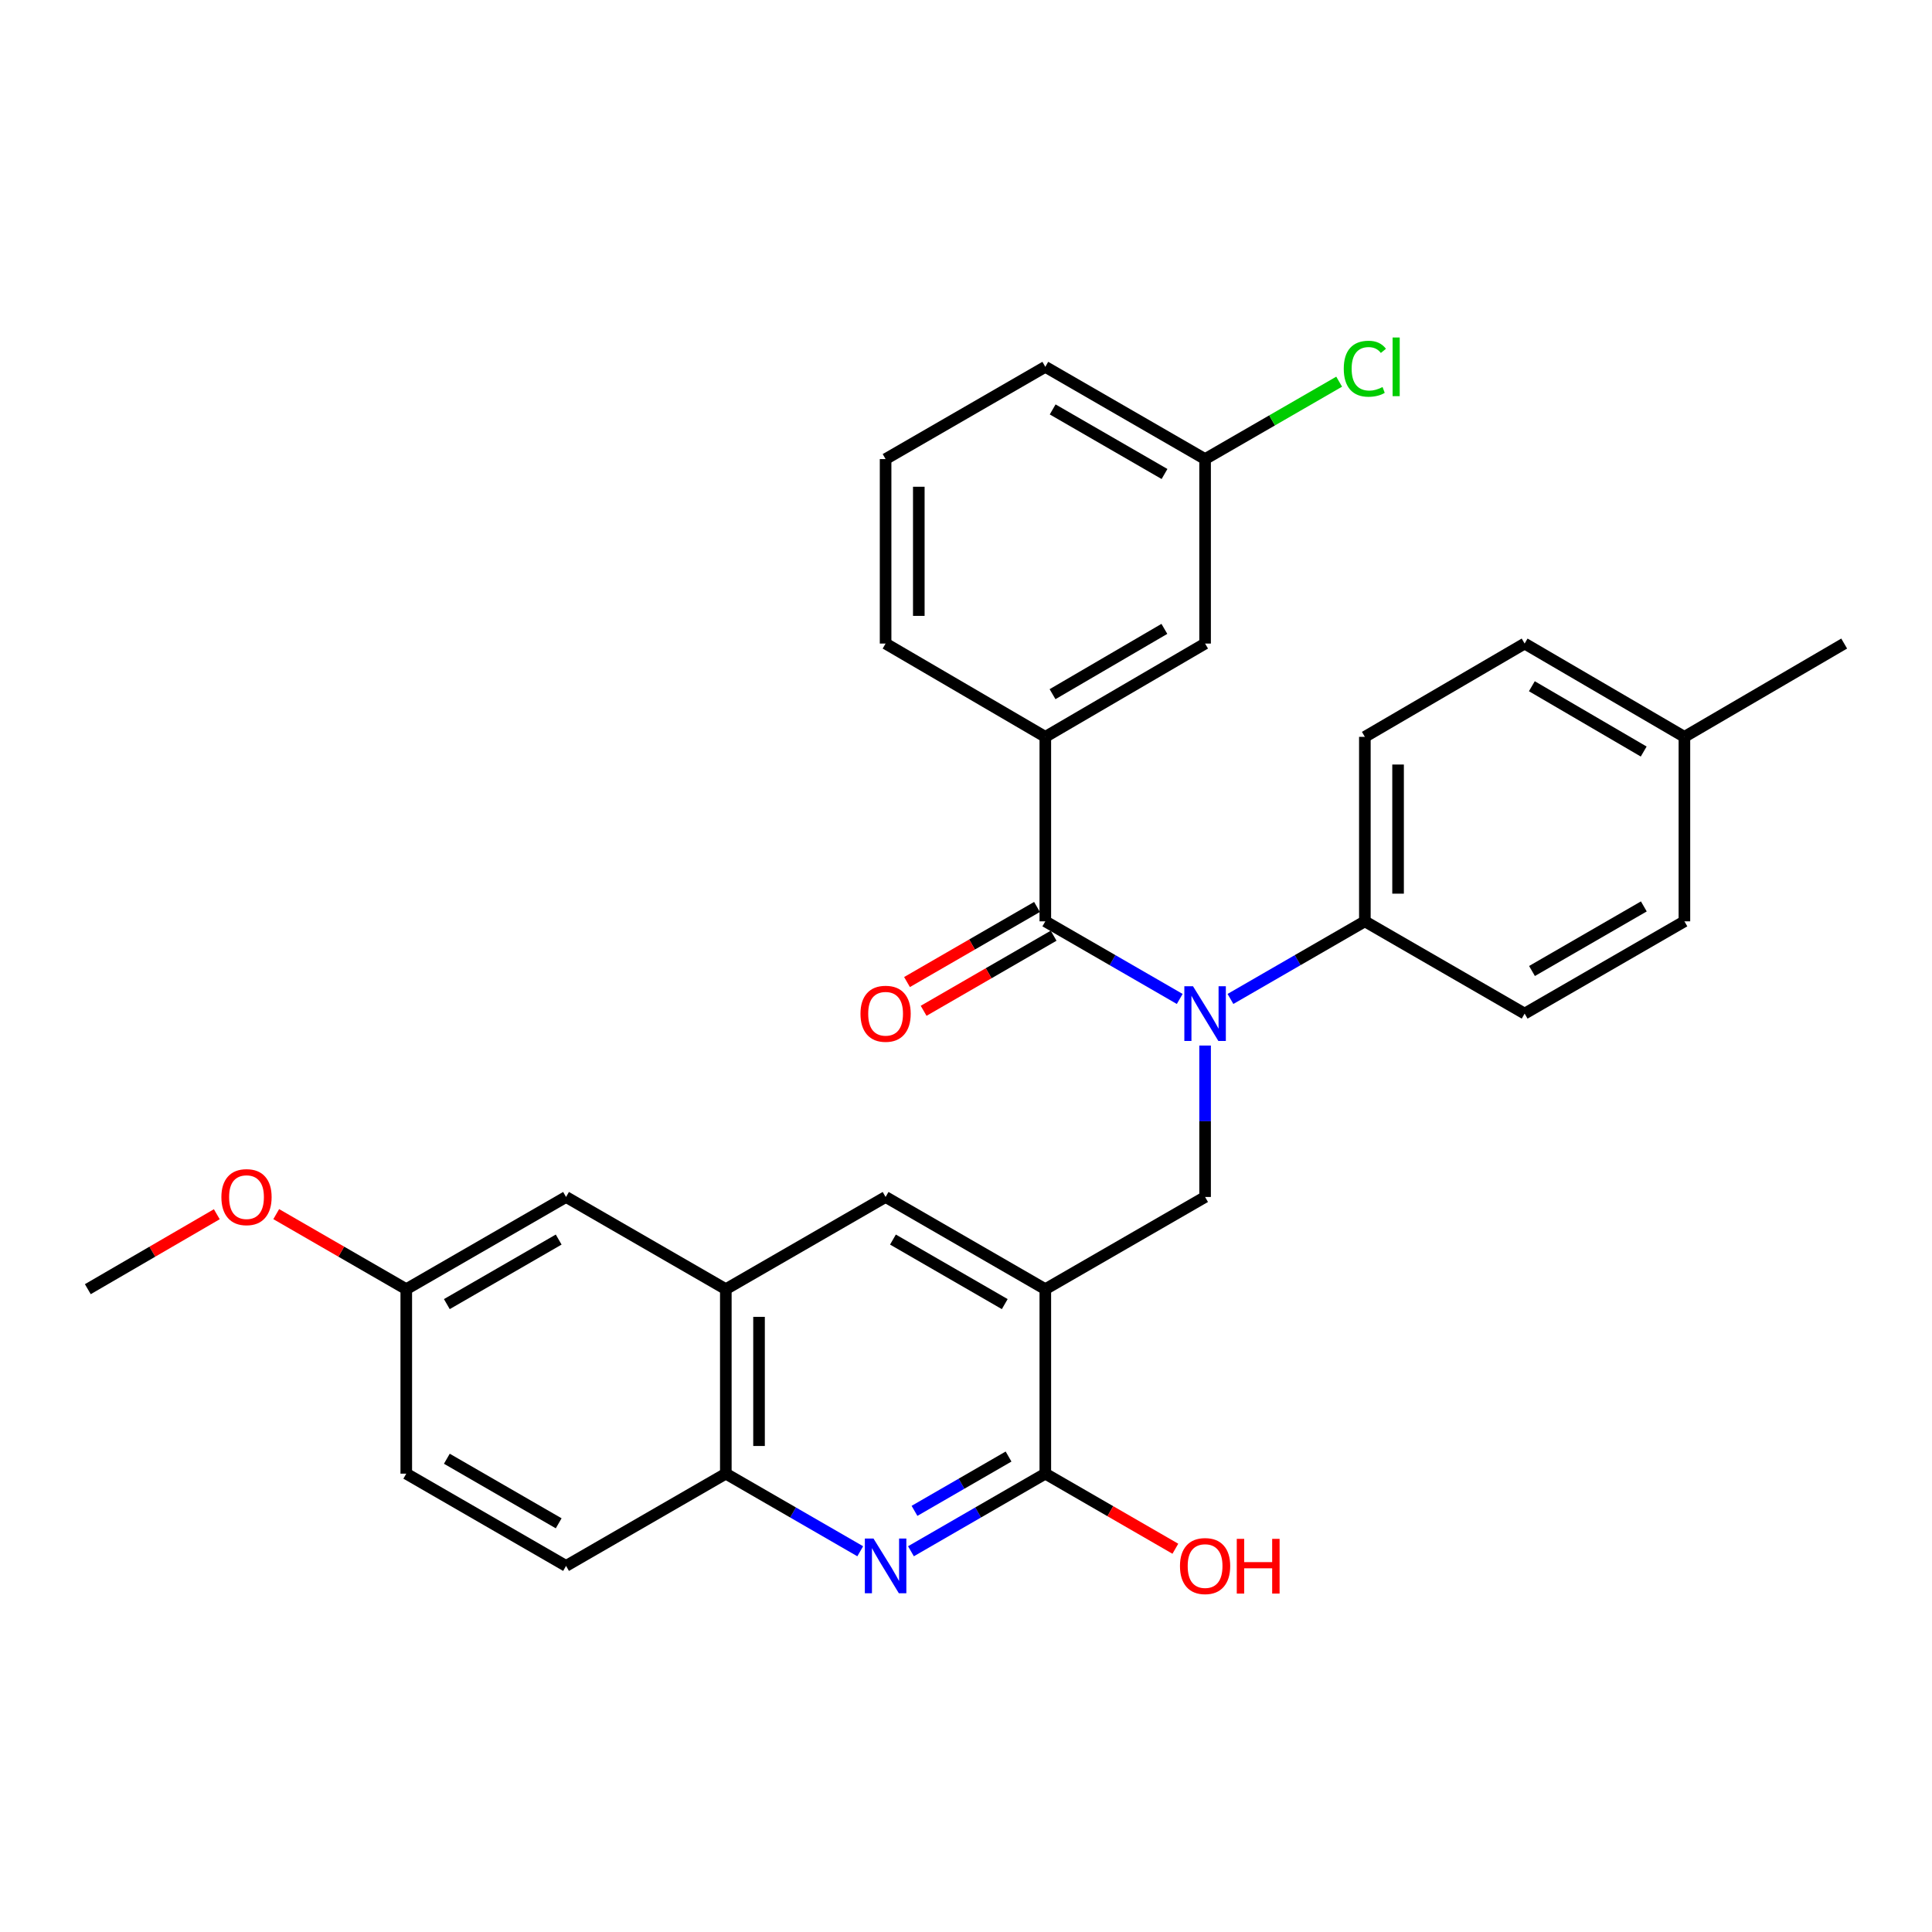 <?xml version='1.0' encoding='iso-8859-1'?>
<svg version='1.1' baseProfile='full'
              xmlns='http://www.w3.org/2000/svg'
                      xmlns:rdkit='http://www.rdkit.org/xml'
                      xmlns:xlink='http://www.w3.org/1999/xlink'
                  xml:space='preserve'
width='1000px' height='1000px' viewBox='0 0 1000 1000'>
<!-- END OF HEADER -->
<rect style='opacity:1.0;fill:#FFFFFF;stroke:none' width='1000' height='1000' x='0' y='0'> </rect>
<path class='bond-3' d='M 541.053,667.278 L 541.053,762.763' style='fill:none;fill-rule:evenodd;stroke:#000000;stroke-width:6px;stroke-linecap:butt;stroke-linejoin:miter;stroke-opacity:1' />
<path class='bond-4' d='M 541.053,667.278 L 623.752,619.55' style='fill:none;fill-rule:evenodd;stroke:#000000;stroke-width:6px;stroke-linecap:butt;stroke-linejoin:miter;stroke-opacity:1' />
<path class='bond-6' d='M 541.053,667.278 L 458.383,619.55' style='fill:none;fill-rule:evenodd;stroke:#000000;stroke-width:6px;stroke-linecap:butt;stroke-linejoin:miter;stroke-opacity:1' />
<path class='bond-6' d='M 520.058,675.005 L 462.189,641.595' style='fill:none;fill-rule:evenodd;stroke:#000000;stroke-width:6px;stroke-linecap:butt;stroke-linejoin:miter;stroke-opacity:1' />
<path class='bond-0' d='M 623.752,541.17 L 623.752,580.36' style='fill:none;fill-rule:evenodd;stroke:#0000FF;stroke-width:6px;stroke-linecap:butt;stroke-linejoin:miter;stroke-opacity:1' />
<path class='bond-0' d='M 623.752,580.36 L 623.752,619.55' style='fill:none;fill-rule:evenodd;stroke:#000000;stroke-width:6px;stroke-linecap:butt;stroke-linejoin:miter;stroke-opacity:1' />
<path class='bond-1' d='M 610.624,517.057 L 575.839,496.969' style='fill:none;fill-rule:evenodd;stroke:#0000FF;stroke-width:6px;stroke-linecap:butt;stroke-linejoin:miter;stroke-opacity:1' />
<path class='bond-1' d='M 575.839,496.969 L 541.053,476.881' style='fill:none;fill-rule:evenodd;stroke:#000000;stroke-width:6px;stroke-linecap:butt;stroke-linejoin:miter;stroke-opacity:1' />
<path class='bond-9' d='M 636.879,517.057 L 671.665,496.969' style='fill:none;fill-rule:evenodd;stroke:#0000FF;stroke-width:6px;stroke-linecap:butt;stroke-linejoin:miter;stroke-opacity:1' />
<path class='bond-9' d='M 671.665,496.969 L 706.45,476.881' style='fill:none;fill-rule:evenodd;stroke:#000000;stroke-width:6px;stroke-linecap:butt;stroke-linejoin:miter;stroke-opacity:1' />
<path class='bond-5' d='M 541.053,476.881 L 541.053,381.395' style='fill:none;fill-rule:evenodd;stroke:#000000;stroke-width:6px;stroke-linecap:butt;stroke-linejoin:miter;stroke-opacity:1' />
<path class='bond-10' d='M 536.754,469.439 L 503.113,488.873' style='fill:none;fill-rule:evenodd;stroke:#000000;stroke-width:6px;stroke-linecap:butt;stroke-linejoin:miter;stroke-opacity:1' />
<path class='bond-10' d='M 503.113,488.873 L 469.471,508.307' style='fill:none;fill-rule:evenodd;stroke:#FF0000;stroke-width:6px;stroke-linecap:butt;stroke-linejoin:miter;stroke-opacity:1' />
<path class='bond-10' d='M 545.352,484.323 L 511.711,503.757' style='fill:none;fill-rule:evenodd;stroke:#000000;stroke-width:6px;stroke-linecap:butt;stroke-linejoin:miter;stroke-opacity:1' />
<path class='bond-10' d='M 511.711,503.757 L 478.069,523.191' style='fill:none;fill-rule:evenodd;stroke:#FF0000;stroke-width:6px;stroke-linecap:butt;stroke-linejoin:miter;stroke-opacity:1' />
<path class='bond-2' d='M 471.51,802.929 L 506.282,782.846' style='fill:none;fill-rule:evenodd;stroke:#0000FF;stroke-width:6px;stroke-linecap:butt;stroke-linejoin:miter;stroke-opacity:1' />
<path class='bond-2' d='M 506.282,782.846 L 541.053,762.763' style='fill:none;fill-rule:evenodd;stroke:#000000;stroke-width:6px;stroke-linecap:butt;stroke-linejoin:miter;stroke-opacity:1' />
<path class='bond-2' d='M 473.345,782.019 L 497.685,767.961' style='fill:none;fill-rule:evenodd;stroke:#0000FF;stroke-width:6px;stroke-linecap:butt;stroke-linejoin:miter;stroke-opacity:1' />
<path class='bond-2' d='M 497.685,767.961 L 522.025,753.903' style='fill:none;fill-rule:evenodd;stroke:#000000;stroke-width:6px;stroke-linecap:butt;stroke-linejoin:miter;stroke-opacity:1' />
<path class='bond-30' d='M 445.256,802.931 L 410.471,782.847' style='fill:none;fill-rule:evenodd;stroke:#0000FF;stroke-width:6px;stroke-linecap:butt;stroke-linejoin:miter;stroke-opacity:1' />
<path class='bond-30' d='M 410.471,782.847 L 375.685,762.763' style='fill:none;fill-rule:evenodd;stroke:#000000;stroke-width:6px;stroke-linecap:butt;stroke-linejoin:miter;stroke-opacity:1' />
<path class='bond-16' d='M 541.053,762.763 L 574.709,782.195' style='fill:none;fill-rule:evenodd;stroke:#000000;stroke-width:6px;stroke-linecap:butt;stroke-linejoin:miter;stroke-opacity:1' />
<path class='bond-16' d='M 574.709,782.195 L 608.364,801.627' style='fill:none;fill-rule:evenodd;stroke:#FF0000;stroke-width:6px;stroke-linecap:butt;stroke-linejoin:miter;stroke-opacity:1' />
<path class='bond-11' d='M 541.053,381.395 L 623.752,333.104' style='fill:none;fill-rule:evenodd;stroke:#000000;stroke-width:6px;stroke-linecap:butt;stroke-linejoin:miter;stroke-opacity:1' />
<path class='bond-11' d='M 544.79,359.308 L 602.679,325.504' style='fill:none;fill-rule:evenodd;stroke:#000000;stroke-width:6px;stroke-linecap:butt;stroke-linejoin:miter;stroke-opacity:1' />
<path class='bond-24' d='M 541.053,381.395 L 458.383,333.104' style='fill:none;fill-rule:evenodd;stroke:#000000;stroke-width:6px;stroke-linecap:butt;stroke-linejoin:miter;stroke-opacity:1' />
<path class='bond-7' d='M 458.383,619.55 L 375.685,667.278' style='fill:none;fill-rule:evenodd;stroke:#000000;stroke-width:6px;stroke-linecap:butt;stroke-linejoin:miter;stroke-opacity:1' />
<path class='bond-8' d='M 375.685,667.278 L 375.685,762.763' style='fill:none;fill-rule:evenodd;stroke:#000000;stroke-width:6px;stroke-linecap:butt;stroke-linejoin:miter;stroke-opacity:1' />
<path class='bond-8' d='M 392.874,681.601 L 392.874,748.44' style='fill:none;fill-rule:evenodd;stroke:#000000;stroke-width:6px;stroke-linecap:butt;stroke-linejoin:miter;stroke-opacity:1' />
<path class='bond-12' d='M 375.685,667.278 L 292.986,619.55' style='fill:none;fill-rule:evenodd;stroke:#000000;stroke-width:6px;stroke-linecap:butt;stroke-linejoin:miter;stroke-opacity:1' />
<path class='bond-13' d='M 375.685,762.763 L 292.986,810.511' style='fill:none;fill-rule:evenodd;stroke:#000000;stroke-width:6px;stroke-linecap:butt;stroke-linejoin:miter;stroke-opacity:1' />
<path class='bond-14' d='M 706.45,476.881 L 706.45,381.395' style='fill:none;fill-rule:evenodd;stroke:#000000;stroke-width:6px;stroke-linecap:butt;stroke-linejoin:miter;stroke-opacity:1' />
<path class='bond-14' d='M 723.639,462.558 L 723.639,395.718' style='fill:none;fill-rule:evenodd;stroke:#000000;stroke-width:6px;stroke-linecap:butt;stroke-linejoin:miter;stroke-opacity:1' />
<path class='bond-15' d='M 706.45,476.881 L 789.149,524.638' style='fill:none;fill-rule:evenodd;stroke:#000000;stroke-width:6px;stroke-linecap:butt;stroke-linejoin:miter;stroke-opacity:1' />
<path class='bond-18' d='M 623.752,333.104 L 623.752,237.619' style='fill:none;fill-rule:evenodd;stroke:#000000;stroke-width:6px;stroke-linecap:butt;stroke-linejoin:miter;stroke-opacity:1' />
<path class='bond-17' d='M 292.986,619.55 L 210.288,667.278' style='fill:none;fill-rule:evenodd;stroke:#000000;stroke-width:6px;stroke-linecap:butt;stroke-linejoin:miter;stroke-opacity:1' />
<path class='bond-17' d='M 289.174,641.597 L 231.285,675.006' style='fill:none;fill-rule:evenodd;stroke:#000000;stroke-width:6px;stroke-linecap:butt;stroke-linejoin:miter;stroke-opacity:1' />
<path class='bond-31' d='M 292.986,810.511 L 210.288,762.763' style='fill:none;fill-rule:evenodd;stroke:#000000;stroke-width:6px;stroke-linecap:butt;stroke-linejoin:miter;stroke-opacity:1' />
<path class='bond-31' d='M 289.176,788.462 L 231.288,755.039' style='fill:none;fill-rule:evenodd;stroke:#000000;stroke-width:6px;stroke-linecap:butt;stroke-linejoin:miter;stroke-opacity:1' />
<path class='bond-20' d='M 706.45,381.395 L 789.149,333.104' style='fill:none;fill-rule:evenodd;stroke:#000000;stroke-width:6px;stroke-linecap:butt;stroke-linejoin:miter;stroke-opacity:1' />
<path class='bond-21' d='M 789.149,524.638 L 871.847,476.881' style='fill:none;fill-rule:evenodd;stroke:#000000;stroke-width:6px;stroke-linecap:butt;stroke-linejoin:miter;stroke-opacity:1' />
<path class='bond-21' d='M 792.957,502.589 L 850.846,469.159' style='fill:none;fill-rule:evenodd;stroke:#000000;stroke-width:6px;stroke-linecap:butt;stroke-linejoin:miter;stroke-opacity:1' />
<path class='bond-19' d='M 210.288,667.278 L 210.288,762.763' style='fill:none;fill-rule:evenodd;stroke:#000000;stroke-width:6px;stroke-linecap:butt;stroke-linejoin:miter;stroke-opacity:1' />
<path class='bond-25' d='M 210.288,667.278 L 176.632,647.854' style='fill:none;fill-rule:evenodd;stroke:#000000;stroke-width:6px;stroke-linecap:butt;stroke-linejoin:miter;stroke-opacity:1' />
<path class='bond-25' d='M 176.632,647.854 L 142.977,628.43' style='fill:none;fill-rule:evenodd;stroke:#FF0000;stroke-width:6px;stroke-linecap:butt;stroke-linejoin:miter;stroke-opacity:1' />
<path class='bond-23' d='M 623.752,237.619 L 658.447,217.586' style='fill:none;fill-rule:evenodd;stroke:#000000;stroke-width:6px;stroke-linecap:butt;stroke-linejoin:miter;stroke-opacity:1' />
<path class='bond-23' d='M 658.447,217.586 L 693.143,197.554' style='fill:none;fill-rule:evenodd;stroke:#00CC00;stroke-width:6px;stroke-linecap:butt;stroke-linejoin:miter;stroke-opacity:1' />
<path class='bond-33' d='M 623.752,237.619 L 541.053,189.871' style='fill:none;fill-rule:evenodd;stroke:#000000;stroke-width:6px;stroke-linecap:butt;stroke-linejoin:miter;stroke-opacity:1' />
<path class='bond-33' d='M 602.752,245.342 L 544.863,211.919' style='fill:none;fill-rule:evenodd;stroke:#000000;stroke-width:6px;stroke-linecap:butt;stroke-linejoin:miter;stroke-opacity:1' />
<path class='bond-32' d='M 789.149,333.104 L 871.847,381.395' style='fill:none;fill-rule:evenodd;stroke:#000000;stroke-width:6px;stroke-linecap:butt;stroke-linejoin:miter;stroke-opacity:1' />
<path class='bond-32' d='M 792.885,355.191 L 850.774,388.995' style='fill:none;fill-rule:evenodd;stroke:#000000;stroke-width:6px;stroke-linecap:butt;stroke-linejoin:miter;stroke-opacity:1' />
<path class='bond-22' d='M 871.847,476.881 L 871.847,381.395' style='fill:none;fill-rule:evenodd;stroke:#000000;stroke-width:6px;stroke-linecap:butt;stroke-linejoin:miter;stroke-opacity:1' />
<path class='bond-28' d='M 871.847,381.395 L 954.545,333.104' style='fill:none;fill-rule:evenodd;stroke:#000000;stroke-width:6px;stroke-linecap:butt;stroke-linejoin:miter;stroke-opacity:1' />
<path class='bond-26' d='M 458.383,333.104 L 458.383,237.619' style='fill:none;fill-rule:evenodd;stroke:#000000;stroke-width:6px;stroke-linecap:butt;stroke-linejoin:miter;stroke-opacity:1' />
<path class='bond-26' d='M 475.572,318.781 L 475.572,251.941' style='fill:none;fill-rule:evenodd;stroke:#000000;stroke-width:6px;stroke-linecap:butt;stroke-linejoin:miter;stroke-opacity:1' />
<path class='bond-29' d='M 112.215,628.484 L 78.835,647.881' style='fill:none;fill-rule:evenodd;stroke:#FF0000;stroke-width:6px;stroke-linecap:butt;stroke-linejoin:miter;stroke-opacity:1' />
<path class='bond-29' d='M 78.835,647.881 L 45.455,667.278' style='fill:none;fill-rule:evenodd;stroke:#000000;stroke-width:6px;stroke-linecap:butt;stroke-linejoin:miter;stroke-opacity:1' />
<path class='bond-27' d='M 458.383,237.619 L 541.053,189.871' style='fill:none;fill-rule:evenodd;stroke:#000000;stroke-width:6px;stroke-linecap:butt;stroke-linejoin:miter;stroke-opacity:1' />
<path  class='atom-1' d='M 617.492 510.478
L 626.772 525.478
Q 627.692 526.958, 629.172 529.638
Q 630.652 532.318, 630.732 532.478
L 630.732 510.478
L 634.492 510.478
L 634.492 538.798
L 630.612 538.798
L 620.652 522.398
Q 619.492 520.478, 618.252 518.278
Q 617.052 516.078, 616.692 515.398
L 616.692 538.798
L 613.012 538.798
L 613.012 510.478
L 617.492 510.478
' fill='#0000FF'/>
<path  class='atom-3' d='M 452.123 796.351
L 461.403 811.351
Q 462.323 812.831, 463.803 815.511
Q 465.283 818.191, 465.363 818.351
L 465.363 796.351
L 469.123 796.351
L 469.123 824.671
L 465.243 824.671
L 455.283 808.271
Q 454.123 806.351, 452.883 804.151
Q 451.683 801.951, 451.323 801.271
L 451.323 824.671
L 447.643 824.671
L 447.643 796.351
L 452.123 796.351
' fill='#0000FF'/>
<path  class='atom-11' d='M 445.383 524.718
Q 445.383 517.918, 448.743 514.118
Q 452.103 510.318, 458.383 510.318
Q 464.663 510.318, 468.023 514.118
Q 471.383 517.918, 471.383 524.718
Q 471.383 531.598, 467.983 535.518
Q 464.583 539.398, 458.383 539.398
Q 452.143 539.398, 448.743 535.518
Q 445.383 531.638, 445.383 524.718
M 458.383 536.198
Q 462.703 536.198, 465.023 533.318
Q 467.383 530.398, 467.383 524.718
Q 467.383 519.158, 465.023 516.358
Q 462.703 513.518, 458.383 513.518
Q 454.063 513.518, 451.703 516.318
Q 449.383 519.118, 449.383 524.718
Q 449.383 530.438, 451.703 533.318
Q 454.063 536.198, 458.383 536.198
' fill='#FF0000'/>
<path  class='atom-17' d='M 610.752 810.591
Q 610.752 803.791, 614.112 799.991
Q 617.472 796.191, 623.752 796.191
Q 630.032 796.191, 633.392 799.991
Q 636.752 803.791, 636.752 810.591
Q 636.752 817.471, 633.352 821.391
Q 629.952 825.271, 623.752 825.271
Q 617.512 825.271, 614.112 821.391
Q 610.752 817.511, 610.752 810.591
M 623.752 822.071
Q 628.072 822.071, 630.392 819.191
Q 632.752 816.271, 632.752 810.591
Q 632.752 805.031, 630.392 802.231
Q 628.072 799.391, 623.752 799.391
Q 619.432 799.391, 617.072 802.191
Q 614.752 804.991, 614.752 810.591
Q 614.752 816.311, 617.072 819.191
Q 619.432 822.071, 623.752 822.071
' fill='#FF0000'/>
<path  class='atom-17' d='M 640.152 796.511
L 643.992 796.511
L 643.992 808.551
L 658.472 808.551
L 658.472 796.511
L 662.312 796.511
L 662.312 824.831
L 658.472 824.831
L 658.472 811.751
L 643.992 811.751
L 643.992 824.831
L 640.152 824.831
L 640.152 796.511
' fill='#FF0000'/>
<path  class='atom-24' d='M 695.53 190.851
Q 695.53 183.811, 698.81 180.131
Q 702.13 176.411, 708.41 176.411
Q 714.25 176.411, 717.37 180.531
L 714.73 182.691
Q 712.45 179.691, 708.41 179.691
Q 704.13 179.691, 701.85 182.571
Q 699.61 185.411, 699.61 190.851
Q 699.61 196.451, 701.93 199.331
Q 704.29 202.211, 708.85 202.211
Q 711.97 202.211, 715.61 200.331
L 716.73 203.331
Q 715.25 204.291, 713.01 204.851
Q 710.77 205.411, 708.29 205.411
Q 702.13 205.411, 698.81 201.651
Q 695.53 197.891, 695.53 190.851
' fill='#00CC00'/>
<path  class='atom-24' d='M 720.81 174.691
L 724.49 174.691
L 724.49 205.051
L 720.81 205.051
L 720.81 174.691
' fill='#00CC00'/>
<path  class='atom-26' d='M 114.59 619.63
Q 114.59 612.83, 117.95 609.03
Q 121.31 605.23, 127.59 605.23
Q 133.87 605.23, 137.23 609.03
Q 140.59 612.83, 140.59 619.63
Q 140.59 626.51, 137.19 630.43
Q 133.79 634.31, 127.59 634.31
Q 121.35 634.31, 117.95 630.43
Q 114.59 626.55, 114.59 619.63
M 127.59 631.11
Q 131.91 631.11, 134.23 628.23
Q 136.59 625.31, 136.59 619.63
Q 136.59 614.07, 134.23 611.27
Q 131.91 608.43, 127.59 608.43
Q 123.27 608.43, 120.91 611.23
Q 118.59 614.03, 118.59 619.63
Q 118.59 625.35, 120.91 628.23
Q 123.27 631.11, 127.59 631.11
' fill='#FF0000'/>
</svg>
